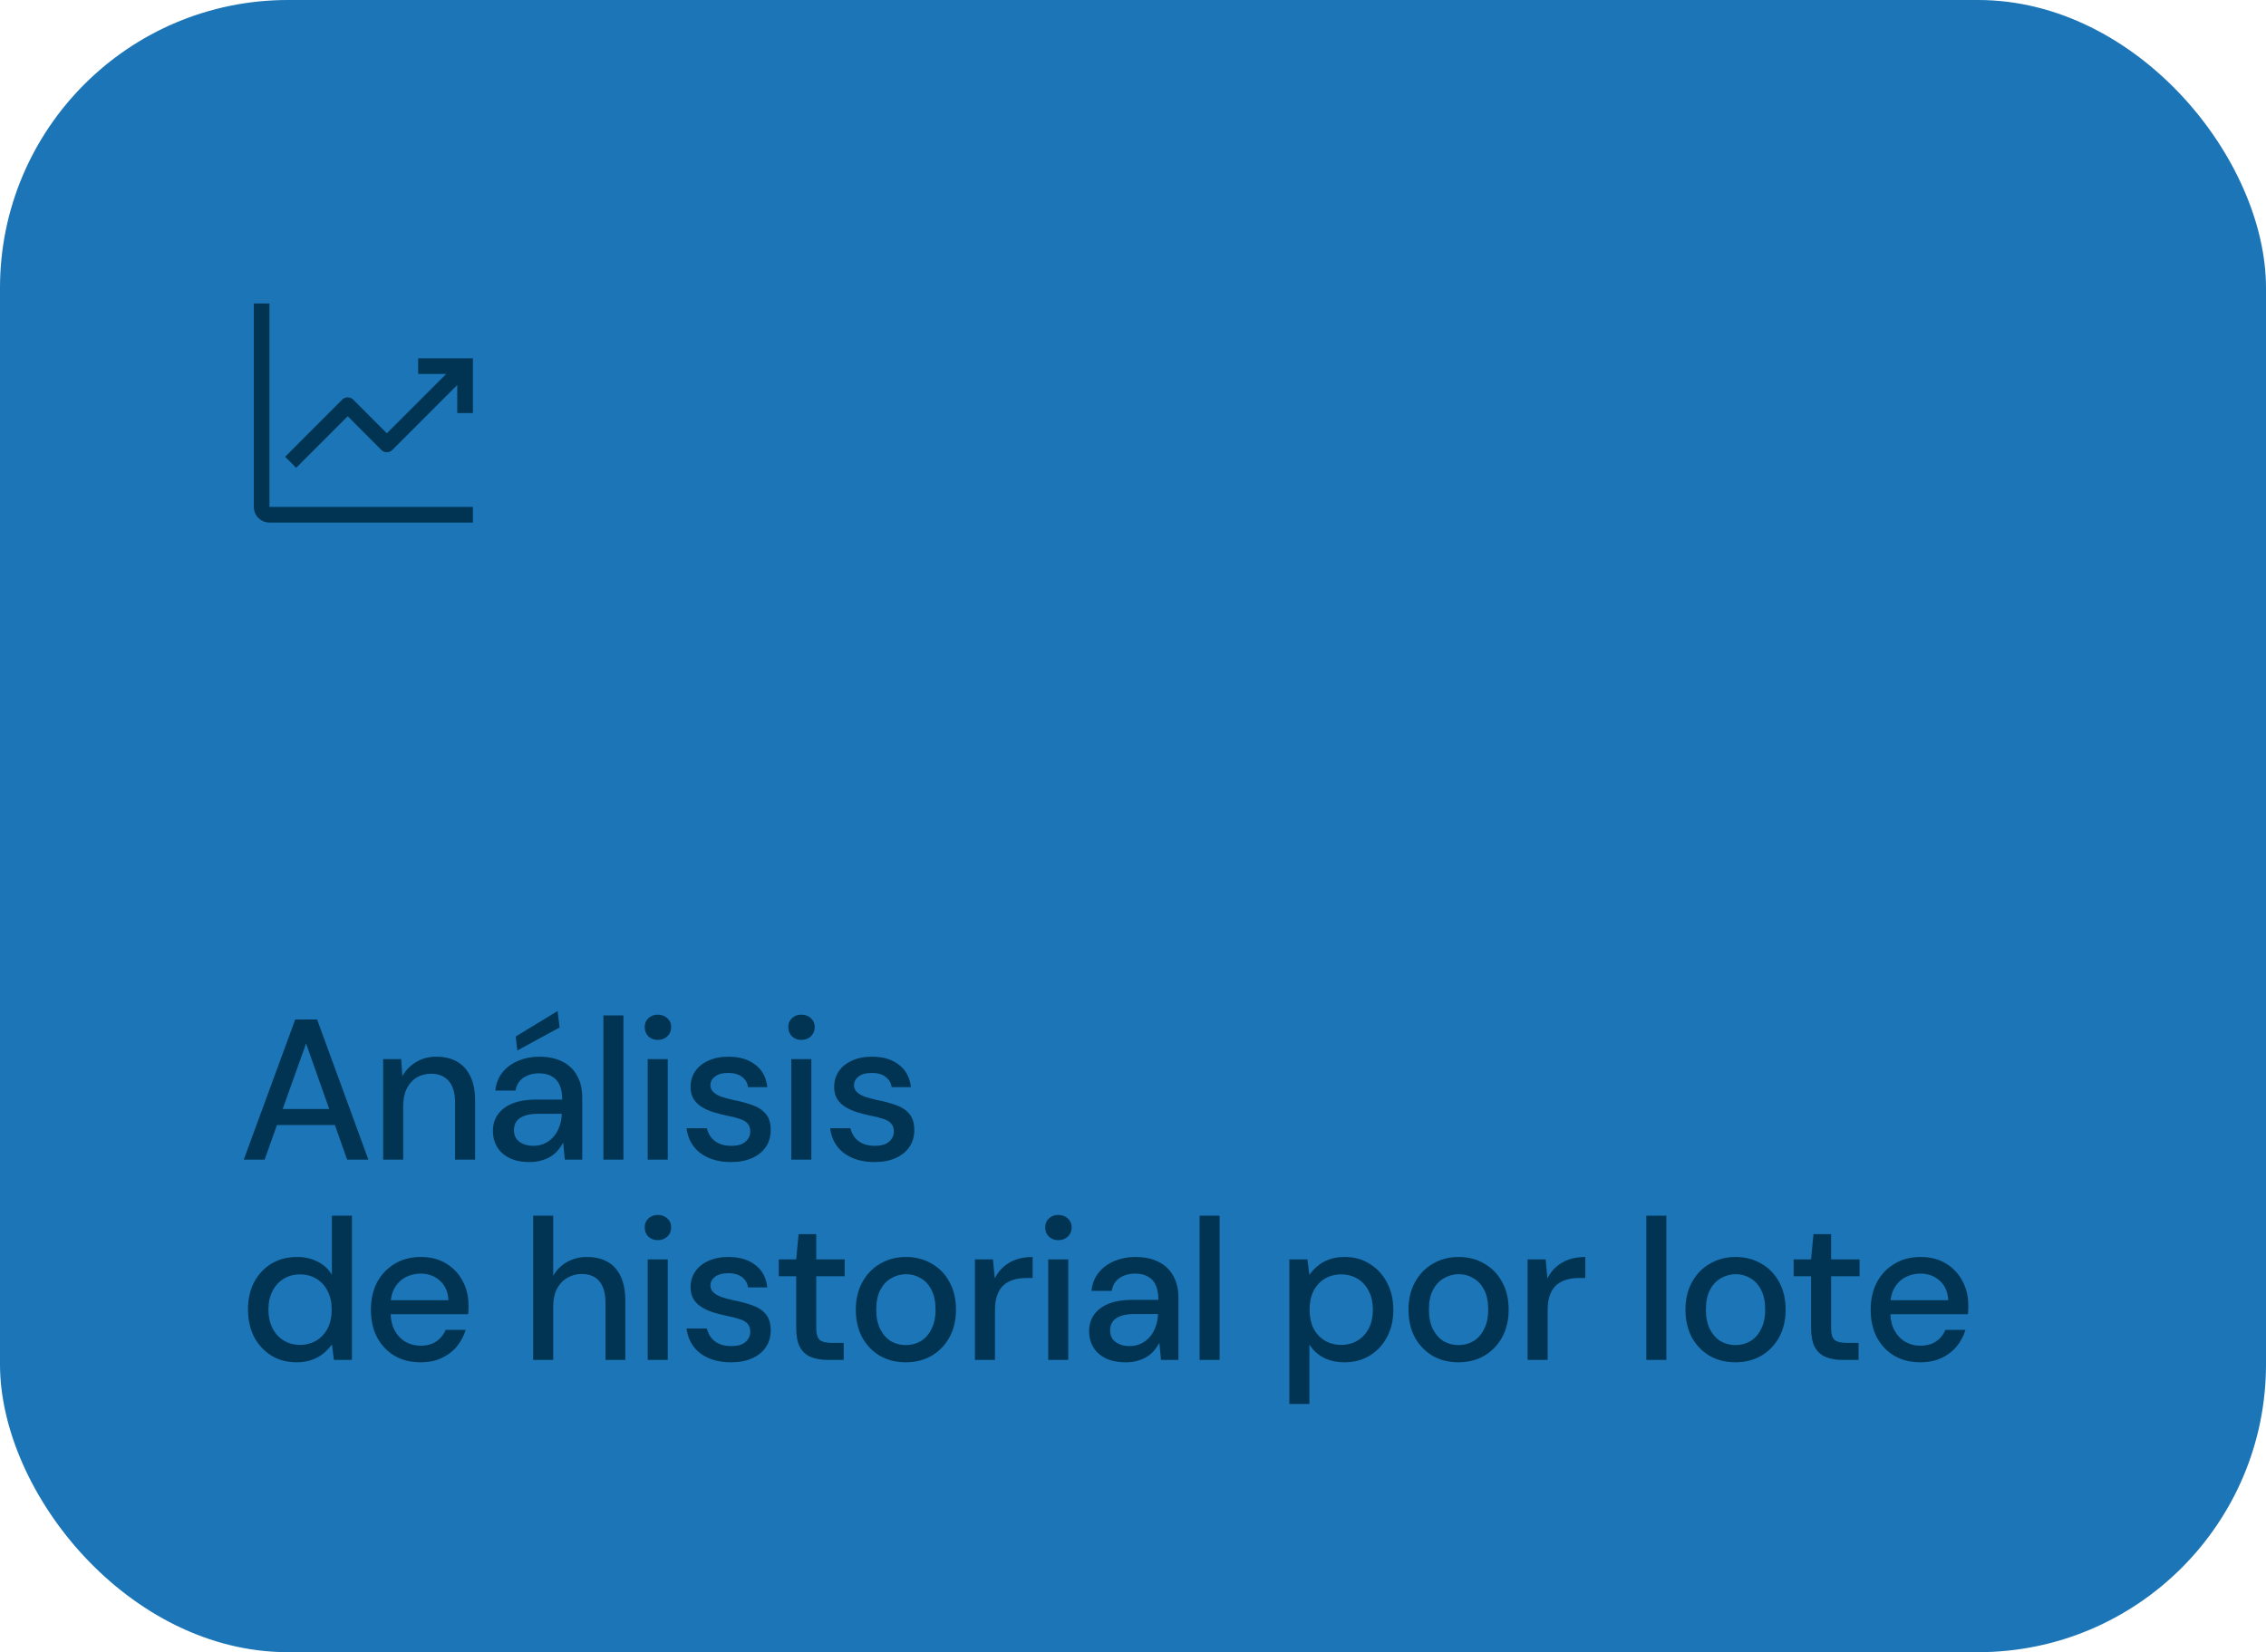 <svg width="181" height="132" viewBox="0 0 181 132" fill="none" xmlns="http://www.w3.org/2000/svg">
<rect width="181" height="132" rx="23" fill="#1B75B6"/>
<path d="M19.472 92.649L23.584 81.449H25.328L29.424 92.649H27.728L24.448 83.369L21.136 92.649H19.472ZM21.328 89.881L21.776 88.601H27.04L27.488 89.881H21.328ZM30.604 92.649V84.617H32.044L32.14 85.993C32.396 85.513 32.759 85.134 33.228 84.857C33.697 84.569 34.242 84.425 34.86 84.425C35.489 84.425 36.033 84.553 36.492 84.809C36.951 85.065 37.308 85.454 37.564 85.977C37.82 86.489 37.948 87.134 37.948 87.913V92.649H36.348V88.073C36.348 87.326 36.183 86.761 35.852 86.377C35.522 85.982 35.047 85.785 34.428 85.785C34.002 85.785 33.617 85.886 33.276 86.089C32.946 86.291 32.684 86.585 32.492 86.969C32.3 87.353 32.204 87.827 32.204 88.393V92.649H30.604ZM42.315 92.841C41.654 92.841 41.104 92.729 40.667 92.505C40.23 92.281 39.904 91.982 39.691 91.609C39.477 91.235 39.371 90.825 39.371 90.377C39.371 89.854 39.504 89.406 39.771 89.033C40.048 88.649 40.443 88.355 40.955 88.153C41.477 87.95 42.096 87.849 42.811 87.849H44.907C44.907 87.379 44.837 86.99 44.699 86.681C44.56 86.371 44.352 86.142 44.075 85.993C43.808 85.833 43.467 85.753 43.051 85.753C42.571 85.753 42.155 85.87 41.803 86.105C41.462 86.339 41.254 86.681 41.179 87.129H39.563C39.627 86.553 39.819 86.067 40.139 85.673C40.469 85.267 40.891 84.958 41.403 84.745C41.915 84.531 42.464 84.425 43.051 84.425C43.797 84.425 44.427 84.558 44.939 84.825C45.462 85.091 45.851 85.47 46.107 85.961C46.373 86.441 46.507 87.011 46.507 87.673V92.649H45.115L44.987 91.289C44.87 91.502 44.731 91.705 44.571 91.897C44.411 92.089 44.219 92.254 43.995 92.393C43.782 92.531 43.531 92.638 43.243 92.713C42.965 92.798 42.656 92.841 42.315 92.841ZM42.619 91.545C42.96 91.545 43.27 91.475 43.547 91.337C43.824 91.198 44.059 91.011 44.251 90.777C44.453 90.531 44.603 90.259 44.699 89.961C44.806 89.662 44.864 89.347 44.875 89.017V88.985H42.971C42.512 88.985 42.139 89.043 41.851 89.161C41.574 89.267 41.371 89.417 41.243 89.609C41.115 89.801 41.051 90.025 41.051 90.281C41.051 90.537 41.109 90.761 41.227 90.953C41.355 91.134 41.536 91.278 41.771 91.385C42.005 91.491 42.288 91.545 42.619 91.545ZM41.323 83.929L41.195 82.809L44.539 80.777L44.699 82.089L41.323 83.929ZM48.197 92.649V81.129H49.797V92.649H48.197ZM51.738 92.649V84.617H53.338V92.649H51.738ZM52.538 83.081C52.24 83.081 51.989 82.985 51.786 82.793C51.594 82.601 51.498 82.355 51.498 82.057C51.498 81.769 51.594 81.534 51.786 81.353C51.989 81.161 52.24 81.065 52.538 81.065C52.848 81.065 53.104 81.161 53.306 81.353C53.509 81.534 53.61 81.769 53.61 82.057C53.61 82.355 53.509 82.601 53.306 82.793C53.104 82.985 52.848 83.081 52.538 83.081ZM58.394 92.841C57.722 92.841 57.125 92.729 56.602 92.505C56.09 92.281 55.685 91.966 55.386 91.561C55.088 91.155 54.906 90.681 54.842 90.137H56.458C56.522 90.393 56.629 90.627 56.778 90.841C56.938 91.054 57.152 91.225 57.418 91.353C57.696 91.481 58.021 91.545 58.394 91.545C58.746 91.545 59.034 91.497 59.258 91.401C59.482 91.294 59.648 91.155 59.754 90.985C59.872 90.803 59.93 90.617 59.93 90.425C59.93 90.126 59.856 89.902 59.706 89.753C59.568 89.593 59.354 89.47 59.066 89.385C58.789 89.289 58.448 89.203 58.042 89.129C57.69 89.054 57.338 88.963 56.986 88.857C56.645 88.75 56.336 88.611 56.058 88.441C55.781 88.27 55.562 88.057 55.402 87.801C55.242 87.534 55.162 87.214 55.162 86.841C55.162 86.371 55.285 85.955 55.53 85.593C55.776 85.23 56.122 84.947 56.57 84.745C57.029 84.531 57.568 84.425 58.186 84.425C59.072 84.425 59.786 84.638 60.33 85.065C60.885 85.481 61.205 86.078 61.29 86.857H59.754C59.701 86.505 59.536 86.227 59.258 86.025C58.992 85.822 58.629 85.721 58.17 85.721C57.712 85.721 57.36 85.817 57.114 86.009C56.869 86.19 56.746 86.425 56.746 86.713C56.746 86.905 56.816 87.075 56.954 87.225C57.104 87.374 57.312 87.502 57.578 87.609C57.856 87.705 58.186 87.795 58.57 87.881C59.125 87.987 59.626 88.121 60.074 88.281C60.522 88.43 60.88 88.659 61.146 88.969C61.424 89.278 61.562 89.721 61.562 90.297C61.562 90.798 61.434 91.241 61.178 91.625C60.922 92.009 60.554 92.307 60.074 92.521C59.605 92.734 59.045 92.841 58.394 92.841ZM63.206 92.649V84.617H64.806V92.649H63.206ZM64.006 83.081C63.708 83.081 63.457 82.985 63.254 82.793C63.062 82.601 62.966 82.355 62.966 82.057C62.966 81.769 63.062 81.534 63.254 81.353C63.457 81.161 63.708 81.065 64.006 81.065C64.316 81.065 64.572 81.161 64.774 81.353C64.977 81.534 65.078 81.769 65.078 82.057C65.078 82.355 64.977 82.601 64.774 82.793C64.572 82.985 64.316 83.081 64.006 83.081ZM69.862 92.841C69.19 92.841 68.593 92.729 68.07 92.505C67.558 92.281 67.153 91.966 66.854 91.561C66.555 91.155 66.374 90.681 66.31 90.137H67.926C67.99 90.393 68.097 90.627 68.246 90.841C68.406 91.054 68.62 91.225 68.886 91.353C69.163 91.481 69.489 91.545 69.862 91.545C70.214 91.545 70.502 91.497 70.726 91.401C70.95 91.294 71.115 91.155 71.222 90.985C71.34 90.803 71.398 90.617 71.398 90.425C71.398 90.126 71.323 89.902 71.174 89.753C71.035 89.593 70.822 89.47 70.534 89.385C70.257 89.289 69.915 89.203 69.51 89.129C69.158 89.054 68.806 88.963 68.454 88.857C68.113 88.75 67.803 88.611 67.526 88.441C67.249 88.27 67.03 88.057 66.87 87.801C66.71 87.534 66.63 87.214 66.63 86.841C66.63 86.371 66.753 85.955 66.998 85.593C67.243 85.23 67.59 84.947 68.038 84.745C68.497 84.531 69.035 84.425 69.654 84.425C70.54 84.425 71.254 84.638 71.798 85.065C72.353 85.481 72.673 86.078 72.758 86.857H71.222C71.169 86.505 71.004 86.227 70.726 86.025C70.46 85.822 70.097 85.721 69.638 85.721C69.18 85.721 68.828 85.817 68.582 86.009C68.337 86.19 68.214 86.425 68.214 86.713C68.214 86.905 68.284 87.075 68.422 87.225C68.572 87.374 68.779 87.502 69.046 87.609C69.323 87.705 69.654 87.795 70.038 87.881C70.593 87.987 71.094 88.121 71.542 88.281C71.99 88.43 72.347 88.659 72.614 88.969C72.891 89.278 73.03 89.721 73.03 90.297C73.03 90.798 72.902 91.241 72.646 91.625C72.39 92.009 72.022 92.307 71.542 92.521C71.073 92.734 70.513 92.841 69.862 92.841ZM23.696 108.841C22.928 108.841 22.251 108.659 21.664 108.297C21.078 107.923 20.619 107.422 20.288 106.793C19.968 106.153 19.808 105.427 19.808 104.617C19.808 103.806 19.968 103.086 20.288 102.457C20.619 101.827 21.078 101.331 21.664 100.969C22.262 100.606 22.95 100.425 23.728 100.425C24.358 100.425 24.912 100.553 25.392 100.809C25.872 101.054 26.246 101.401 26.512 101.849V97.129H28.112V108.649H26.672L26.512 107.401C26.342 107.646 26.128 107.881 25.872 108.105C25.616 108.318 25.307 108.494 24.944 108.633C24.592 108.771 24.176 108.841 23.696 108.841ZM23.968 107.449C24.459 107.449 24.896 107.331 25.28 107.097C25.664 106.862 25.963 106.537 26.176 106.121C26.39 105.694 26.496 105.198 26.496 104.633C26.496 104.067 26.39 103.577 26.176 103.161C25.963 102.734 25.664 102.403 25.28 102.169C24.896 101.934 24.454 101.817 23.952 101.817C23.472 101.817 23.04 101.934 22.656 102.169C22.272 102.403 21.974 102.734 21.76 103.161C21.547 103.577 21.44 104.067 21.44 104.633C21.44 105.187 21.547 105.678 21.76 106.105C21.974 106.531 22.272 106.862 22.656 107.097C23.04 107.331 23.478 107.449 23.968 107.449ZM33.596 108.841C32.818 108.841 32.13 108.67 31.532 108.329C30.935 107.977 30.466 107.486 30.124 106.857C29.794 106.227 29.628 105.491 29.628 104.649C29.628 103.806 29.794 103.07 30.124 102.441C30.466 101.811 30.935 101.321 31.532 100.969C32.13 100.606 32.823 100.425 33.612 100.425C34.402 100.425 35.079 100.601 35.644 100.953C36.21 101.294 36.647 101.758 36.956 102.345C37.266 102.921 37.42 103.561 37.42 104.265C37.42 104.371 37.42 104.489 37.42 104.617C37.42 104.734 37.41 104.862 37.388 105.001H30.796V103.881H35.82C35.788 103.219 35.564 102.702 35.148 102.329C34.732 101.945 34.215 101.753 33.596 101.753C33.17 101.753 32.77 101.849 32.396 102.041C32.034 102.233 31.74 102.521 31.516 102.905C31.303 103.278 31.196 103.753 31.196 104.329V104.777C31.196 105.374 31.303 105.875 31.516 106.281C31.74 106.686 32.034 106.995 32.396 107.209C32.759 107.411 33.154 107.513 33.58 107.513C34.092 107.513 34.514 107.401 34.844 107.177C35.186 106.942 35.436 106.633 35.596 106.249H37.196C37.047 106.75 36.807 107.198 36.476 107.593C36.156 107.977 35.751 108.281 35.26 108.505C34.78 108.729 34.226 108.841 33.596 108.841ZM42.588 108.649V97.129H44.188V101.929C44.454 101.459 44.822 101.091 45.292 100.825C45.772 100.558 46.3 100.425 46.876 100.425C47.516 100.425 48.065 100.553 48.524 100.809C48.982 101.065 49.334 101.454 49.58 101.977C49.825 102.499 49.948 103.15 49.948 103.929V108.649H48.364V104.105C48.364 103.337 48.204 102.761 47.884 102.377C47.564 101.982 47.089 101.785 46.46 101.785C46.033 101.785 45.644 101.891 45.292 102.105C44.95 102.307 44.678 102.601 44.476 102.985C44.284 103.369 44.188 103.843 44.188 104.409V108.649H42.588ZM51.738 108.649V100.617H53.338V108.649H51.738ZM52.538 99.081C52.24 99.081 51.989 98.985 51.786 98.793C51.594 98.601 51.498 98.355 51.498 98.057C51.498 97.769 51.594 97.534 51.786 97.353C51.989 97.161 52.24 97.065 52.538 97.065C52.848 97.065 53.104 97.161 53.306 97.353C53.509 97.534 53.61 97.769 53.61 98.057C53.61 98.355 53.509 98.601 53.306 98.793C53.104 98.985 52.848 99.081 52.538 99.081ZM58.394 108.841C57.722 108.841 57.125 108.729 56.602 108.505C56.09 108.281 55.685 107.966 55.386 107.561C55.088 107.155 54.906 106.681 54.842 106.137H56.458C56.522 106.393 56.629 106.627 56.778 106.841C56.938 107.054 57.152 107.225 57.418 107.353C57.696 107.481 58.021 107.545 58.394 107.545C58.746 107.545 59.034 107.497 59.258 107.401C59.482 107.294 59.648 107.155 59.754 106.985C59.872 106.803 59.93 106.617 59.93 106.425C59.93 106.126 59.856 105.902 59.706 105.753C59.568 105.593 59.354 105.47 59.066 105.385C58.789 105.289 58.448 105.203 58.042 105.129C57.69 105.054 57.338 104.963 56.986 104.857C56.645 104.75 56.336 104.611 56.058 104.441C55.781 104.27 55.562 104.057 55.402 103.801C55.242 103.534 55.162 103.214 55.162 102.841C55.162 102.371 55.285 101.955 55.53 101.593C55.776 101.23 56.122 100.947 56.57 100.745C57.029 100.531 57.568 100.425 58.186 100.425C59.072 100.425 59.786 100.638 60.33 101.065C60.885 101.481 61.205 102.078 61.29 102.857H59.754C59.701 102.505 59.536 102.227 59.258 102.025C58.992 101.822 58.629 101.721 58.17 101.721C57.712 101.721 57.36 101.817 57.114 102.009C56.869 102.19 56.746 102.425 56.746 102.713C56.746 102.905 56.816 103.075 56.954 103.225C57.104 103.374 57.312 103.502 57.578 103.609C57.856 103.705 58.186 103.795 58.57 103.881C59.125 103.987 59.626 104.121 60.074 104.281C60.522 104.43 60.88 104.659 61.146 104.969C61.424 105.278 61.562 105.721 61.562 106.297C61.562 106.798 61.434 107.241 61.178 107.625C60.922 108.009 60.554 108.307 60.074 108.521C59.605 108.734 59.045 108.841 58.394 108.841ZM66.078 108.649C65.577 108.649 65.134 108.569 64.75 108.409C64.377 108.249 64.089 107.982 63.886 107.609C63.694 107.235 63.598 106.729 63.598 106.089V101.961H62.206V100.617H63.598L63.79 98.601H65.198V100.617H67.47V101.961H65.198V106.105C65.198 106.563 65.289 106.878 65.47 107.049C65.662 107.209 65.993 107.289 66.462 107.289H67.39V108.649H66.078ZM72.344 108.841C71.587 108.841 70.904 108.67 70.296 108.329C69.699 107.977 69.224 107.486 68.872 106.857C68.531 106.217 68.36 105.475 68.36 104.633C68.36 103.79 68.536 103.054 68.888 102.425C69.24 101.785 69.72 101.294 70.328 100.953C70.936 100.601 71.613 100.425 72.36 100.425C73.128 100.425 73.811 100.601 74.408 100.953C75.016 101.294 75.491 101.779 75.832 102.409C76.184 103.038 76.36 103.779 76.36 104.633C76.36 105.475 76.184 106.217 75.832 106.857C75.48 107.486 75 107.977 74.392 108.329C73.795 108.67 73.112 108.841 72.344 108.841ZM72.344 107.465C72.781 107.465 73.176 107.363 73.528 107.161C73.891 106.947 74.179 106.627 74.392 106.201C74.616 105.774 74.728 105.251 74.728 104.633C74.728 104.003 74.621 103.481 74.408 103.065C74.195 102.638 73.907 102.323 73.544 102.121C73.192 101.907 72.803 101.801 72.376 101.801C71.96 101.801 71.565 101.907 71.192 102.121C70.829 102.323 70.536 102.638 70.312 103.065C70.099 103.481 69.992 104.003 69.992 104.633C69.992 105.251 70.099 105.774 70.312 106.201C70.536 106.627 70.824 106.947 71.176 107.161C71.539 107.363 71.928 107.465 72.344 107.465ZM77.874 108.649V100.617H79.314L79.459 102.137C79.64 101.774 79.869 101.47 80.147 101.225C80.434 100.969 80.77 100.771 81.154 100.633C81.549 100.494 81.992 100.425 82.483 100.425V102.105H81.954C81.613 102.105 81.293 102.147 80.995 102.233C80.696 102.318 80.429 102.457 80.195 102.649C79.971 102.841 79.794 103.102 79.666 103.433C79.538 103.763 79.475 104.174 79.475 104.665V108.649H77.874ZM83.728 108.649V100.617H85.328V108.649H83.728ZM84.528 99.081C84.23 99.081 83.979 98.985 83.776 98.793C83.584 98.601 83.488 98.355 83.488 98.057C83.488 97.769 83.584 97.534 83.776 97.353C83.979 97.161 84.23 97.065 84.528 97.065C84.838 97.065 85.094 97.161 85.296 97.353C85.499 97.534 85.6 97.769 85.6 98.057C85.6 98.355 85.499 98.601 85.296 98.793C85.094 98.985 84.838 99.081 84.528 99.081ZM89.936 108.841C89.275 108.841 88.726 108.729 88.288 108.505C87.851 108.281 87.526 107.982 87.312 107.609C87.099 107.235 86.992 106.825 86.992 106.377C86.992 105.854 87.126 105.406 87.392 105.033C87.67 104.649 88.064 104.355 88.576 104.153C89.099 103.95 89.718 103.849 90.432 103.849H92.528C92.528 103.379 92.459 102.99 92.32 102.681C92.182 102.371 91.974 102.142 91.696 101.993C91.43 101.833 91.088 101.753 90.672 101.753C90.192 101.753 89.776 101.87 89.424 102.105C89.083 102.339 88.875 102.681 88.8 103.129H87.184C87.248 102.553 87.44 102.067 87.76 101.673C88.091 101.267 88.512 100.958 89.024 100.745C89.536 100.531 90.086 100.425 90.672 100.425C91.419 100.425 92.048 100.558 92.56 100.825C93.083 101.091 93.472 101.47 93.728 101.961C93.995 102.441 94.128 103.011 94.128 103.673V108.649H92.736L92.608 107.289C92.491 107.502 92.352 107.705 92.192 107.897C92.032 108.089 91.84 108.254 91.616 108.393C91.403 108.531 91.152 108.638 90.864 108.713C90.587 108.798 90.278 108.841 89.936 108.841ZM90.24 107.545C90.582 107.545 90.891 107.475 91.168 107.337C91.446 107.198 91.68 107.011 91.872 106.777C92.075 106.531 92.224 106.259 92.32 105.961C92.427 105.662 92.486 105.347 92.496 105.017V104.985H90.592C90.134 104.985 89.76 105.043 89.472 105.161C89.195 105.267 88.992 105.417 88.864 105.609C88.736 105.801 88.672 106.025 88.672 106.281C88.672 106.537 88.731 106.761 88.848 106.953C88.976 107.134 89.158 107.278 89.392 107.385C89.627 107.491 89.91 107.545 90.24 107.545ZM95.819 108.649V97.129H97.418V108.649H95.819ZM102.99 112.169V100.617H104.43L104.59 101.865C104.76 101.609 104.974 101.374 105.23 101.161C105.486 100.937 105.79 100.761 106.142 100.633C106.504 100.494 106.926 100.425 107.406 100.425C108.174 100.425 108.846 100.611 109.422 100.985C110.008 101.347 110.467 101.849 110.798 102.489C111.128 103.118 111.294 103.838 111.294 104.649C111.294 105.459 111.128 106.179 110.798 106.809C110.467 107.438 110.008 107.934 109.422 108.297C108.835 108.659 108.158 108.841 107.39 108.841C106.76 108.841 106.206 108.718 105.726 108.473C105.246 108.217 104.867 107.865 104.59 107.417V112.169H102.99ZM107.134 107.449C107.624 107.449 108.062 107.331 108.446 107.097C108.83 106.862 109.128 106.537 109.342 106.121C109.555 105.694 109.662 105.198 109.662 104.633C109.662 104.078 109.555 103.587 109.342 103.161C109.128 102.734 108.83 102.403 108.446 102.169C108.062 101.934 107.624 101.817 107.134 101.817C106.632 101.817 106.19 101.934 105.806 102.169C105.422 102.403 105.123 102.734 104.91 103.161C104.707 103.577 104.606 104.067 104.606 104.633C104.606 105.198 104.707 105.694 104.91 106.121C105.123 106.537 105.422 106.862 105.806 107.097C106.19 107.331 106.632 107.449 107.134 107.449ZM116.489 108.841C115.732 108.841 115.049 108.67 114.441 108.329C113.844 107.977 113.369 107.486 113.017 106.857C112.676 106.217 112.505 105.475 112.505 104.633C112.505 103.79 112.681 103.054 113.033 102.425C113.385 101.785 113.865 101.294 114.473 100.953C115.081 100.601 115.759 100.425 116.505 100.425C117.273 100.425 117.956 100.601 118.553 100.953C119.161 101.294 119.636 101.779 119.977 102.409C120.329 103.038 120.505 103.779 120.505 104.633C120.505 105.475 120.329 106.217 119.977 106.857C119.625 107.486 119.145 107.977 118.537 108.329C117.94 108.67 117.257 108.841 116.489 108.841ZM116.489 107.465C116.927 107.465 117.321 107.363 117.673 107.161C118.036 106.947 118.324 106.627 118.537 106.201C118.761 105.774 118.873 105.251 118.873 104.633C118.873 104.003 118.767 103.481 118.553 103.065C118.34 102.638 118.052 102.323 117.689 102.121C117.337 101.907 116.948 101.801 116.521 101.801C116.105 101.801 115.711 101.907 115.337 102.121C114.975 102.323 114.681 102.638 114.457 103.065C114.244 103.481 114.137 104.003 114.137 104.633C114.137 105.251 114.244 105.774 114.457 106.201C114.681 106.627 114.969 106.947 115.321 107.161C115.684 107.363 116.073 107.465 116.489 107.465ZM122.02 108.649V100.617H123.46L123.604 102.137C123.785 101.774 124.015 101.47 124.292 101.225C124.58 100.969 124.916 100.771 125.3 100.633C125.695 100.494 126.137 100.425 126.628 100.425V102.105H126.1C125.759 102.105 125.439 102.147 125.14 102.233C124.841 102.318 124.575 102.457 124.34 102.649C124.116 102.841 123.94 103.102 123.812 103.433C123.684 103.763 123.62 104.174 123.62 104.665V108.649H122.02ZM131.503 108.649V97.129H133.103V108.649H131.503ZM138.613 108.841C137.855 108.841 137.173 108.67 136.565 108.329C135.967 107.977 135.493 107.486 135.141 106.857C134.799 106.217 134.629 105.475 134.629 104.633C134.629 103.79 134.805 103.054 135.157 102.425C135.509 101.785 135.989 101.294 136.597 100.953C137.205 100.601 137.882 100.425 138.629 100.425C139.397 100.425 140.079 100.601 140.677 100.953C141.285 101.294 141.759 101.779 142.101 102.409C142.453 103.038 142.629 103.779 142.629 104.633C142.629 105.475 142.453 106.217 142.101 106.857C141.749 107.486 141.269 107.977 140.661 108.329C140.063 108.67 139.381 108.841 138.613 108.841ZM138.613 107.465C139.05 107.465 139.445 107.363 139.797 107.161C140.159 106.947 140.447 106.627 140.661 106.201C140.885 105.774 140.997 105.251 140.997 104.633C140.997 104.003 140.89 103.481 140.677 103.065C140.463 102.638 140.175 102.323 139.813 102.121C139.461 101.907 139.071 101.801 138.645 101.801C138.229 101.801 137.834 101.907 137.461 102.121C137.098 102.323 136.805 102.638 136.581 103.065C136.367 103.481 136.261 104.003 136.261 104.633C136.261 105.251 136.367 105.774 136.581 106.201C136.805 106.627 137.093 106.947 137.445 107.161C137.807 107.363 138.197 107.465 138.613 107.465ZM147.143 108.649C146.641 108.649 146.199 108.569 145.815 108.409C145.441 108.249 145.153 107.982 144.951 107.609C144.759 107.235 144.663 106.729 144.663 106.089V101.961H143.271V100.617H144.663L144.855 98.601H146.263V100.617H148.535V101.961H146.263V106.105C146.263 106.563 146.353 106.878 146.535 107.049C146.727 107.209 147.057 107.289 147.527 107.289H148.455V108.649H147.143ZM153.393 108.841C152.614 108.841 151.926 108.67 151.329 108.329C150.731 107.977 150.262 107.486 149.921 106.857C149.59 106.227 149.425 105.491 149.425 104.649C149.425 103.806 149.59 103.07 149.921 102.441C150.262 101.811 150.731 101.321 151.329 100.969C151.926 100.606 152.619 100.425 153.409 100.425C154.198 100.425 154.875 100.601 155.441 100.953C156.006 101.294 156.443 101.758 156.753 102.345C157.062 102.921 157.217 103.561 157.217 104.265C157.217 104.371 157.217 104.489 157.217 104.617C157.217 104.734 157.206 104.862 157.185 105.001H150.593V103.881H155.617C155.585 103.219 155.361 102.702 154.945 102.329C154.529 101.945 154.011 101.753 153.393 101.753C152.966 101.753 152.566 101.849 152.193 102.041C151.83 102.233 151.537 102.521 151.313 102.905C151.099 103.278 150.993 103.753 150.993 104.329V104.777C150.993 105.374 151.099 105.875 151.313 106.281C151.537 106.686 151.83 106.995 152.193 107.209C152.555 107.411 152.95 107.513 153.377 107.513C153.889 107.513 154.31 107.401 154.641 107.177C154.982 106.942 155.233 106.633 155.393 106.249H156.993C156.843 106.75 156.603 107.198 156.273 107.593C155.953 107.977 155.547 108.281 155.057 108.505C154.577 108.729 154.022 108.841 153.393 108.841Z" fill="#003452"/>
<path d="M21.524 24.25H20.274V40.5C20.274 40.831 20.406 41.15 20.64 41.384C20.875 41.618 21.193 41.75 21.524 41.75H37.774V40.5H21.524V24.25Z" fill="#003452"/>
<path d="M37.774 28.625H33.399V29.875H35.643L30.899 34.619L28.218 31.931C28.16 31.873 28.091 31.826 28.015 31.794C27.939 31.763 27.857 31.746 27.774 31.746C27.692 31.746 27.61 31.763 27.534 31.794C27.458 31.826 27.389 31.873 27.331 31.931L22.774 36.494L23.656 37.375L27.774 33.256L30.456 35.944C30.514 36.002 30.583 36.049 30.659 36.081C30.735 36.112 30.817 36.129 30.899 36.129C30.982 36.129 31.064 36.112 31.14 36.081C31.216 36.049 31.285 36.002 31.343 35.944L36.524 30.756V33H37.774V28.625Z" fill="#003452"/>
</svg>
